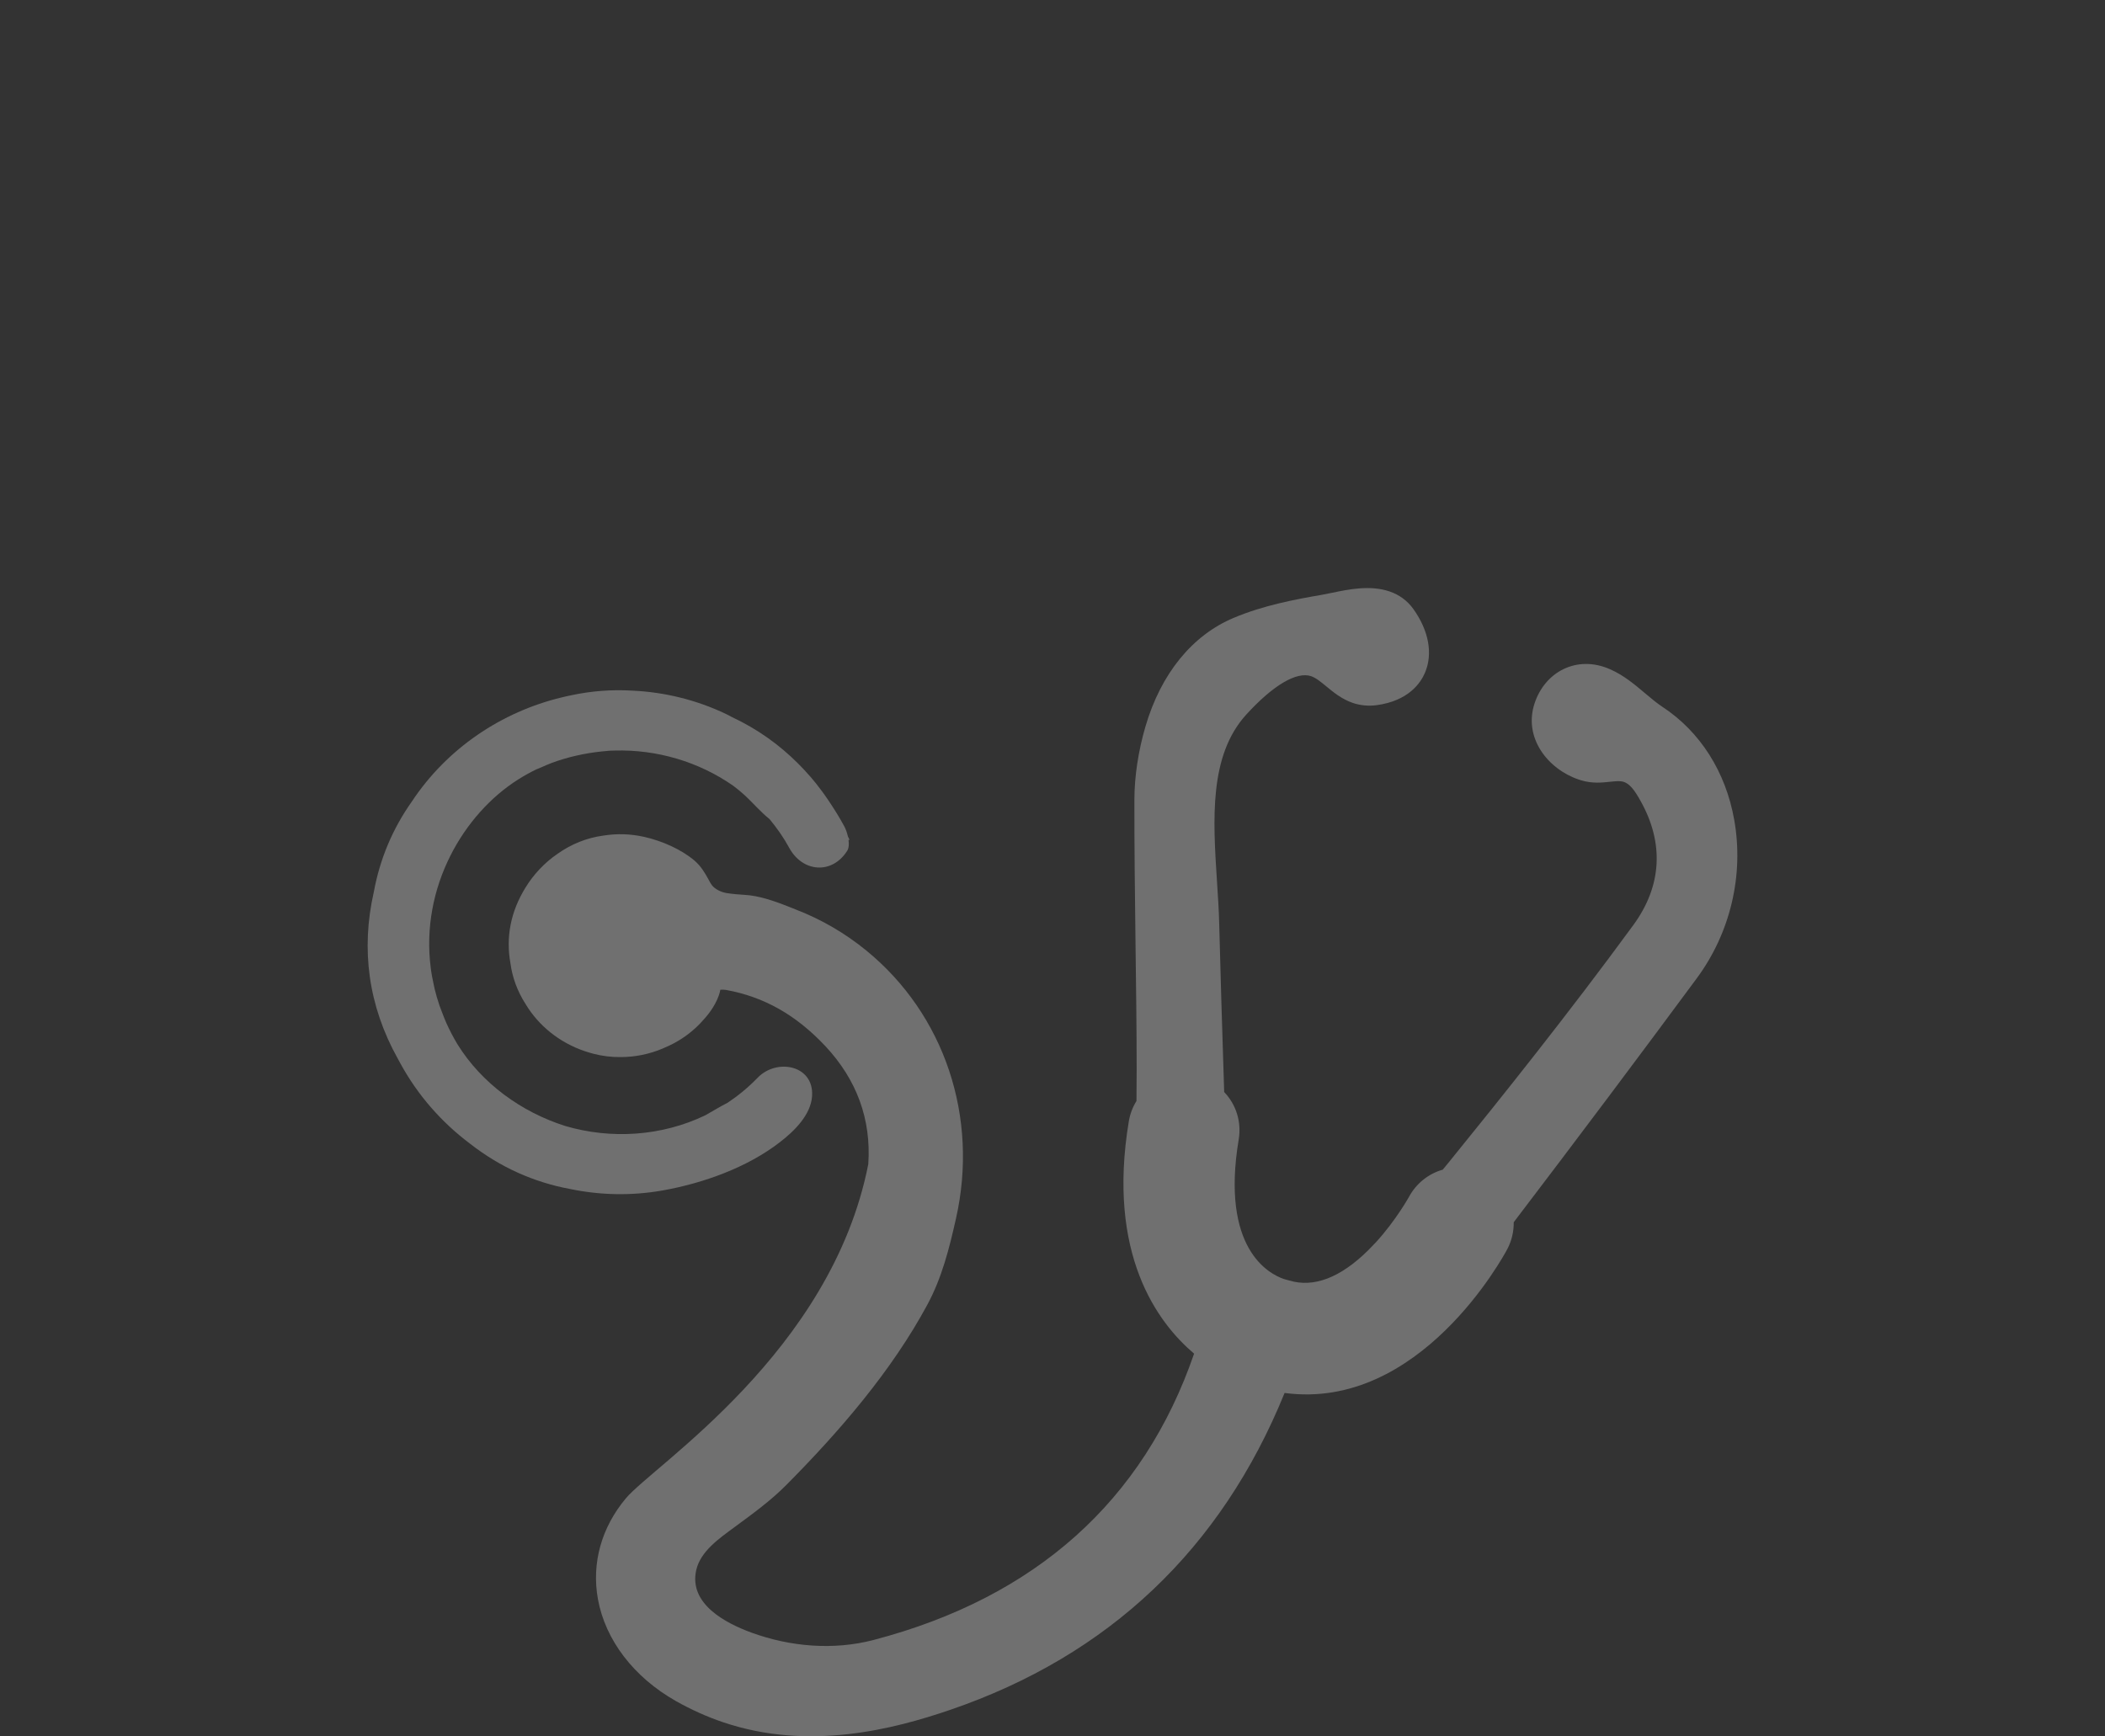 <?xml version="1.0" encoding="utf-8"?>
<!-- Generator: Adobe Illustrator 16.0.0, SVG Export Plug-In . SVG Version: 6.00 Build 0)  -->
<!DOCTYPE svg PUBLIC "-//W3C//DTD SVG 1.1//EN" "http://www.w3.org/Graphics/SVG/1.1/DTD/svg11.dtd">
<svg version="1.1" xmlns="http://www.w3.org/2000/svg" xmlns:xlink="http://www.w3.org/1999/xlink" x="0px" y="0px"
	 width="219.975px" height="181.461px" viewBox="0 0 219.975 181.461" enable-background="new 0 0 219.975 181.461"
	 xml:space="preserve">
<rect x="0" y="0" width="219.975" height="181.461" fill="#333333" stroke="none"/>
<g id="_x2F__x2F_artboards">
	<g>
		<rect fill="none" width="219.975" height="181.461"/>
	</g>
</g>
<g id="レイヤー_2" display="none">
	<rect x="-980.541" y="-668.446" display="inline" opacity="0.5" fill="#009245" width="2071" height="2736"/>
</g>
<g id="レイヤー_3">
	<g opacity="0.3">
		<path fill="#FFFFFF" d="M39.065,93.219c-1.368,6.007-0.572,11.902,2.496,17.411c0.073,0.143,0.154,0.28,0.233,0.423
			c0.015,0.032,0.029,0.063,0.047,0.089c1.806,3.314,4.307,6.161,7.275,8.387c3.137,2.452,6.647,4.034,10.49,4.744
			c3.106,0.639,6.367,0.726,9.645,0.144c4.242-0.757,8.827-2.391,12.256-5.049c1.476-1.136,3.237-2.839,3.357-4.834
			c0.195-3.219-3.696-3.968-5.704-1.882c-0.967,1.003-2.022,1.866-3.141,2.612c-0.777,0.387-1.55,0.875-2.314,1.301
			c-4.545,2.18-9.816,2.535-14.641,1.115c-4.579-1.454-8.714-4.445-11.252-8.528c-0.428-0.708-0.819-1.458-1.171-2.238
			c-0.175-0.402-0.33-0.8-0.479-1.197c-0.078-0.214-0.166-0.423-0.239-0.634c-0.197-0.579-0.364-1.157-0.505-1.73
			c-0.027-0.116-0.049-0.235-0.074-0.356c-0.126-0.568-0.241-1.135-0.314-1.7c-0.008-0.038-0.01-0.079-0.015-0.122
			c-1.098-8.472,3.454-16.154,9.188-19.742c0.594-0.375,1.208-0.712,1.829-1.015c0.2-0.09,0.401-0.165,0.599-0.249
			c0.354-0.157,0.702-0.315,1.063-0.447c1.674-0.614,3.428-1.001,5.202-1.187c0.277-0.021,0.55-0.056,0.826-0.076
			c0.17-0.008,0.341-0.006,0.514-0.015c4.408-0.125,8.807,1.169,12.412,3.698c0.414,0.32,0.824,0.646,1.212,1.006
			c0.847,0.79,1.651,1.74,2.55,2.451c0.769,0.928,1.472,1.925,2.067,3.017c1.401,2.572,4.493,2.795,6.062,0.295
			c0.168-0.274,0.194-0.692,0.13-1.14c0.039,0.006,0.074,0.008,0.113,0.017c-0.051-0.131-0.121-0.244-0.175-0.371
			c-0.089-0.386-0.224-0.768-0.384-1.062c-0.443-0.827-0.93-1.611-1.44-2.382c-0.227-0.349-0.463-0.689-0.701-1.025
			c-0.079-0.109-0.159-0.217-0.237-0.32c-0.36-0.487-0.733-0.962-1.124-1.416c-0.042-0.046-0.082-0.087-0.124-0.132
			c-0.389-0.442-0.785-0.882-1.206-1.292c-1.96-1.958-4.233-3.589-6.868-4.827c-0.213-0.108-0.421-0.229-0.64-0.333
			c-3.14-1.496-6.455-2.289-9.762-2.444c-2.185-0.135-4.336,0.033-6.454,0.487c-0.021,0.003-0.042,0.005-0.065,0.014
			c-0.302,0.064-0.607,0.124-0.907,0.205c-6.272,1.511-11.956,5.301-15.651,10.872C41.017,86.625,39.694,89.795,39.065,93.219z"/>
		<path fill="#FFFFFF" d="M54.911,92.772c0.853-1.4,2.022-2.632,3.358-3.541c1.44-1.022,3.058-1.667,4.765-1.899
			c1.439-0.23,2.883-0.185,4.287,0.133c1.931,0.434,3.911,1.339,5.251,2.475c0.706,0.607,1.112,1.333,1.438,1.923
			c0.126,0.231,0.244,0.464,0.402,0.67c0.295,0.38,0.912,0.706,1.516,0.804c0.587,0.091,1.214,0.149,1.921,0.191
			c1.384,0.077,2.94,0.582,4.537,1.22l0.726,0.288c2.69,1.032,5.186,2.482,7.421,4.308c8.174,6.678,11.765,17.413,9.365,28.023
			c-0.701,3.124-1.464,6.156-2.975,8.966c-3.733,6.938-9.197,13.271-14.729,18.843c-1.654,1.676-3.574,3.058-5.466,4.452
			c-1.521,1.122-3.529,2.497-3.971,4.467c-0.797,3.542,3.075,5.546,5.773,6.536c4.048,1.476,8.578,1.866,12.765,0.766
			c16.92-4.433,28.194-14.54,33.489-29.923c-3.827-3.237-9.135-10.398-6.819-24.296c0.128-0.749,0.396-1.469,0.797-2.111
			c0.014-1.122,0.02-2.245,0.02-3.37c-0.004-4.374-0.063-8.757-0.12-13.133c-0.063-5.001-0.125-10.004-0.117-15.007
			c0.008-2.426,0.407-5.065,1.157-7.631c1.609-5.505,4.884-9.536,9.225-11.354c3.092-1.298,6.352-1.915,9.161-2.398
			c0.308-0.054,0.653-0.125,1.021-0.201c1.813-0.379,4.068-0.846,6.083-0.165c1.042,0.353,1.885,0.976,2.502,1.838
			c1.626,2.268,2.064,4.702,1.211,6.679c-0.456,1.067-1.72,2.919-5.037,3.374c-0.851,0.112-1.689,0.038-2.488-0.23
			c-1.157-0.393-2.015-1.105-2.777-1.731c-0.578-0.474-1.073-0.886-1.588-1.066c-1.516-0.514-3.986,0.947-6.78,4.012
			c-3.906,4.288-3.477,10.971-3.059,17.424c0.098,1.503,0.196,2.971,0.23,4.358c0.135,5.423,0.308,10.84,0.479,16.259l0.043,1.407
			c1.253,1.309,1.823,3.125,1.518,4.957c-1.899,11.407,3.146,14.052,4.736,14.59l0.566,0.156c2.543,0.759,5.296-0.287,8.184-3.12
			l0.861-0.889c2.115-2.324,3.437-4.727,3.445-4.734c0.746-1.392,2.026-2.42,3.529-2.847c0.203-0.243,0.403-0.486,0.605-0.734
			c5.477-6.75,12.622-15.677,19.325-24.847c2.963-4.061,3.221-8.534,0.748-12.947c-0.549-0.981-1.147-1.967-2.048-2.061
			c-0.331-0.038-0.712,0.001-1.145,0.048c-0.825,0.089-1.847,0.201-3.028-0.153l-0.257-0.083c-3.211-1.087-5.807-4.368-4.594-7.985
			c0.535-1.595,1.591-2.847,2.968-3.531c1.48-0.732,3.21-0.761,4.919-0.005c1.422,0.625,2.551,1.578,3.644,2.502
			c0.63,0.529,1.223,1.031,1.829,1.429c3.941,2.595,6.605,6.787,7.494,11.797c1.03,5.774-0.396,11.818-3.915,16.574
			c-6.022,8.152-12.282,16.499-19.126,25.49c0.015,0.982-0.219,1.956-0.679,2.824c-0.381,0.716-9.146,16.91-23.265,15.018
			c-6.623,16.304-18.372,27.446-34.926,33.114c-5.892,2.016-14.764,4.344-23.757,1.3c-1.68-0.569-3.339-1.314-4.931-2.215
			c-4.404-2.494-7.372-6.379-8.145-10.652c-0.677-3.747,0.361-7.487,2.929-10.543c2.894-3.454,21.475-15.261,25.325-34.923
			c0.316-4.674-1.202-8.822-4.5-12.343c-3.048-3.24-6.387-5.134-10.357-5.857c-0.179-0.032-0.406-0.036-0.604-0.022
			c-0.041,0.208-0.089,0.401-0.149,0.573c-0.446,1.248-1.229,2.176-1.918,2.903c-0.188,0.191-0.374,0.383-0.558,0.548
			c-0.942,0.858-2.009,1.534-3.179,2.021l-0.229,0.104c-1.388,0.583-2.864,0.884-4.356,0.888c-0.993,0.016-1.95-0.104-2.923-0.358
			l-0.372-0.106c-0.169-0.046-0.333-0.102-0.492-0.156c-2.616-0.886-4.819-2.651-6.179-4.923c-0.851-1.322-1.385-2.784-1.58-4.256
			C52.85,97.962,53.357,95.287,54.911,92.772z"/>
	</g>
</g>
<g id="レイヤー_4">
</g>
<g id="レイヤー_5">
</g>
</svg>
